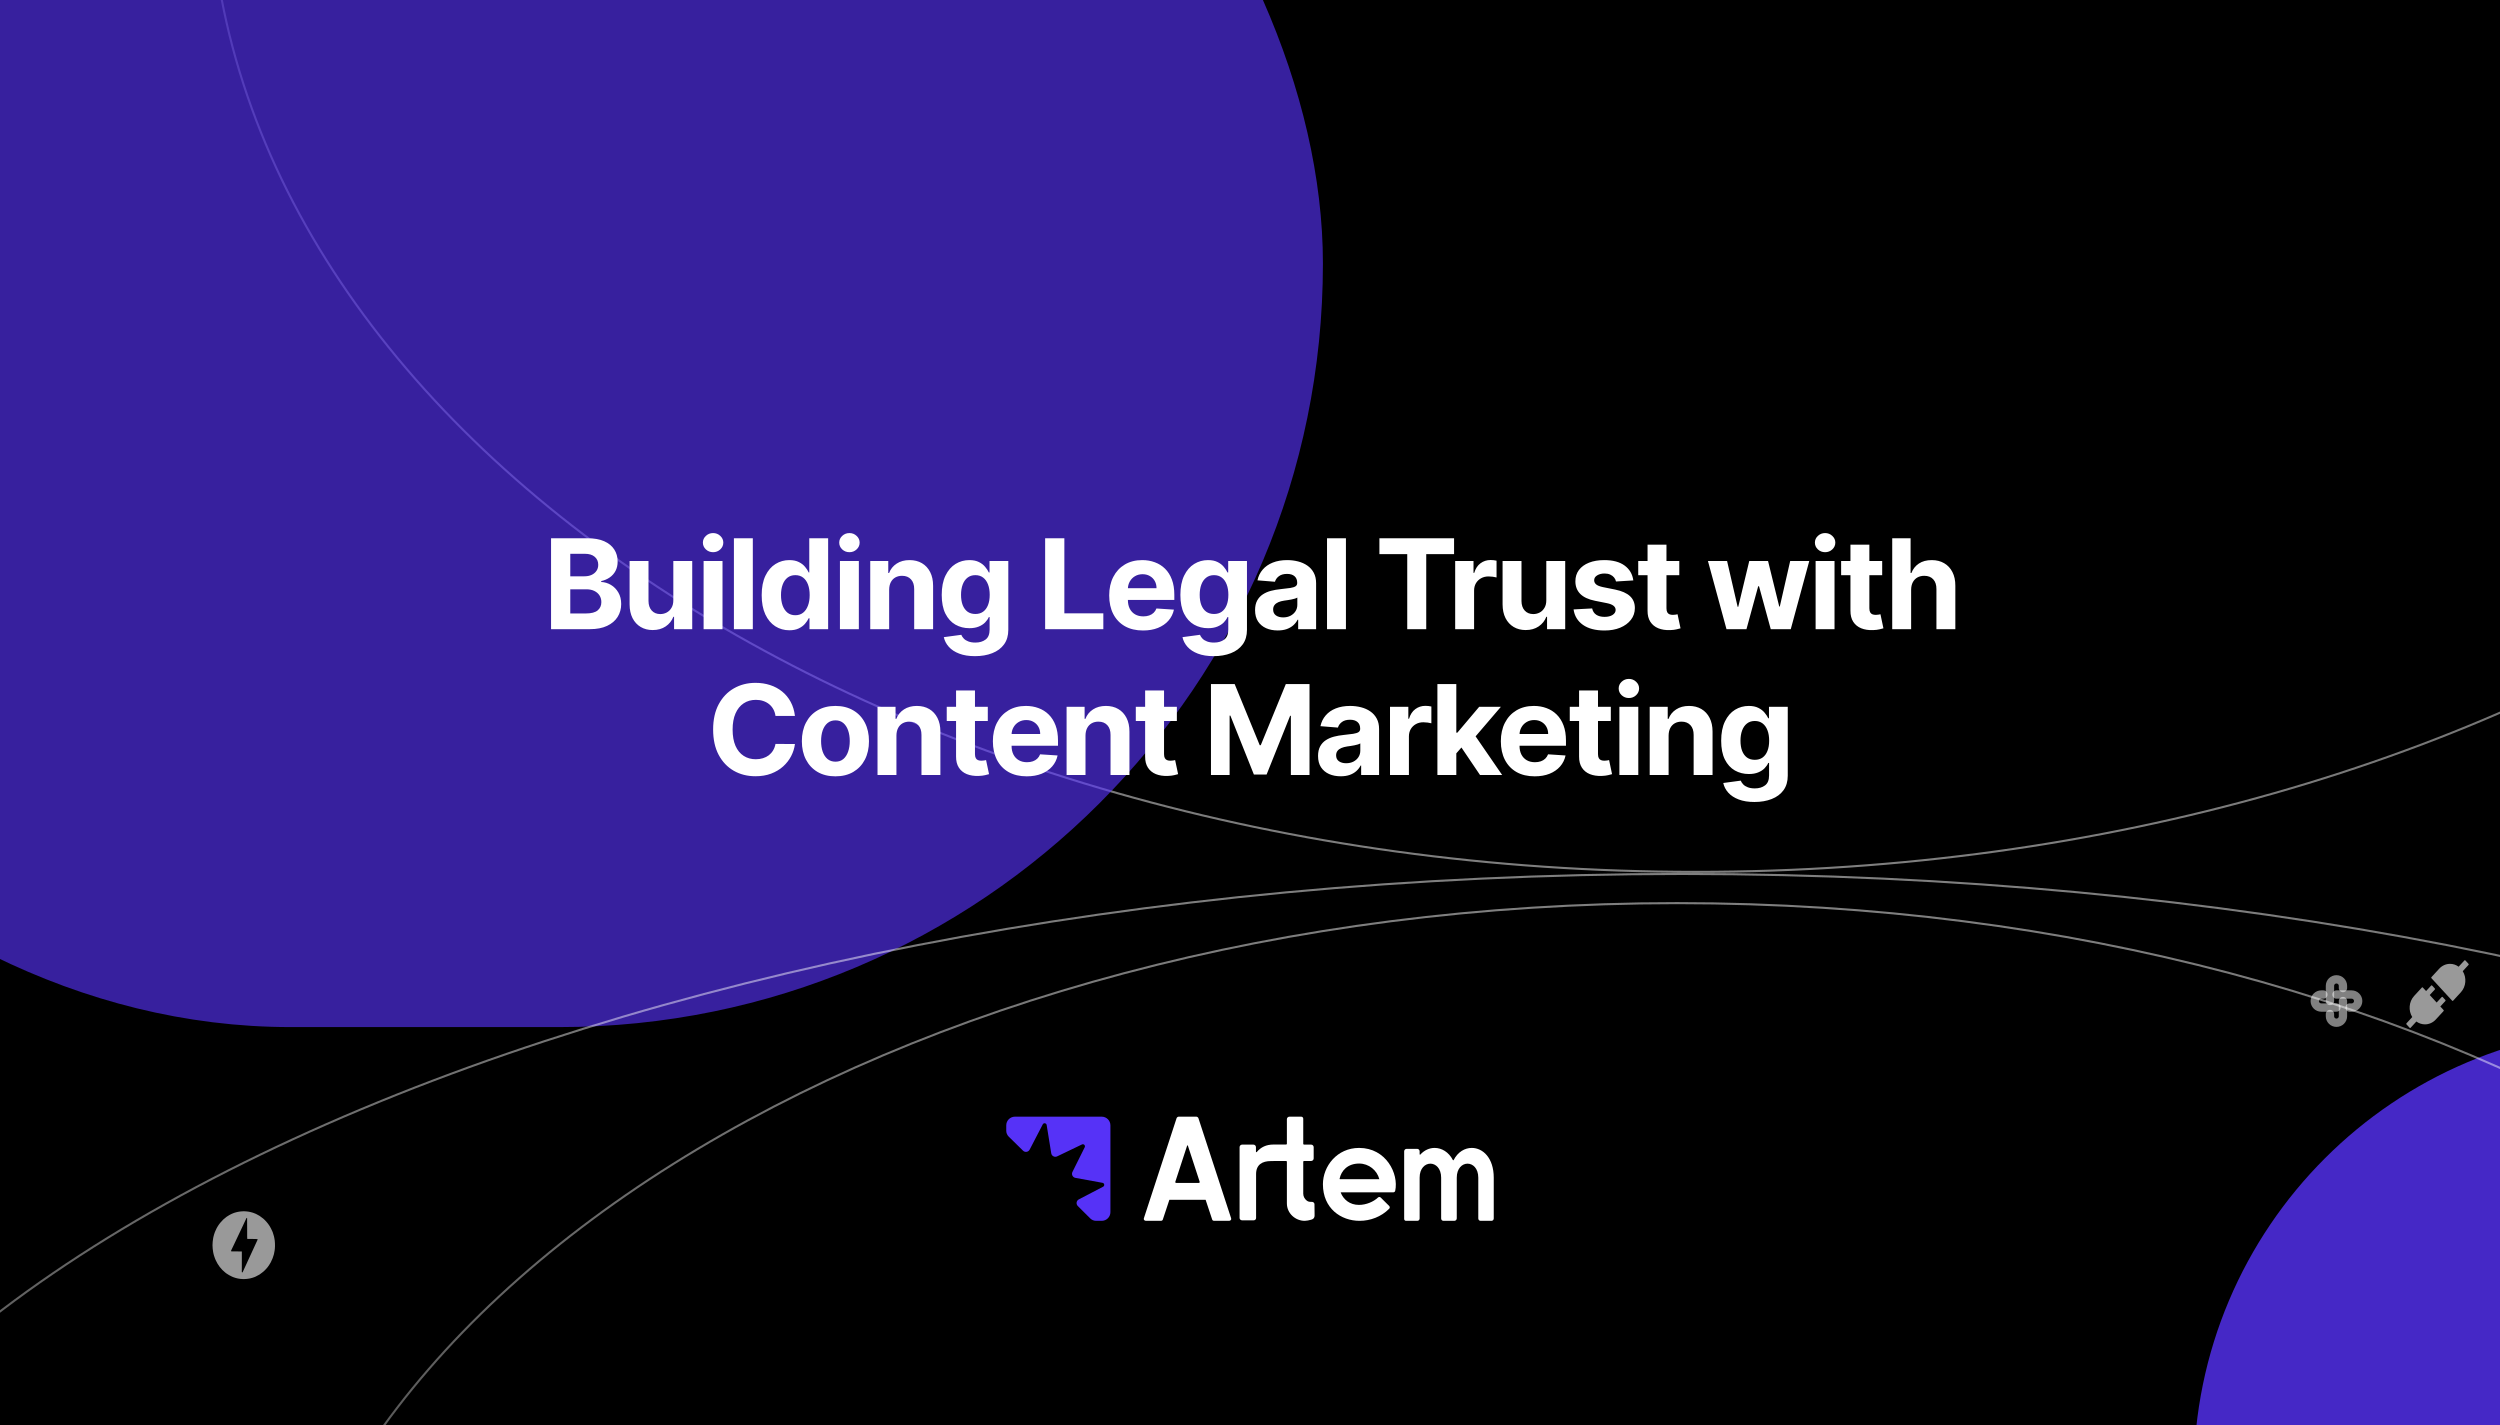<svg width="1200" height="684" viewBox="0 0 1200 684" fill="none" xmlns="http://www.w3.org/2000/svg">
<g clip-path="url(#clip0_108_30)">
<rect width="1200" height="684" fill="black"/>
<path d="M814 418.5C1011.08 418.5 1189.48 364.629 1318.59 277.558C1447.71 190.484 1527.5 70.246 1527.5 -62.5C1527.5 -195.246 1447.71 -315.484 1318.59 -402.558C1189.48 -489.629 1011.08 -543.5 814 -543.5C616.92 -543.5 438.521 -489.629 309.405 -402.558C180.287 -315.484 100.5 -195.246 100.5 -62.5C100.5 70.246 180.287 190.484 309.405 277.558C438.521 364.629 616.92 418.5 814 418.5Z" stroke="url(#paint0_linear_108_30)" stroke-opacity="0.5"/>
<g filter="url(#filter0_f_108_30)">
<rect x="1053" y="493" width="652" height="430" rx="215" fill="#5632F7" fill-opacity="0.8"/>
</g>
<path d="M1184.91 462.671L1183.36 460.978C1183.3 460.914 1183.22 460.886 1183.15 460.886C1183.07 460.886 1183 460.918 1182.94 460.978L1180.14 464.016C1178.92 463.121 1177.49 462.644 1176.02 462.647C1174.13 462.647 1172.25 463.425 1170.81 464.987L1167.07 469.056C1167.01 469.116 1166.98 469.197 1166.98 469.281C1166.98 469.366 1167.01 469.447 1167.07 469.507L1177.06 480.356C1177.12 480.42 1177.19 480.448 1177.27 480.448C1177.34 480.448 1177.42 480.416 1177.48 480.356L1181.22 476.287C1183.76 473.532 1184.05 469.271 1182.12 466.165L1184.91 463.126C1185.03 462.998 1185.03 462.794 1184.91 462.671ZM1172.46 478.559C1172.4 478.5 1172.33 478.466 1172.25 478.466C1172.17 478.466 1172.1 478.5 1172.04 478.559L1169.59 481.218L1166.27 477.613L1168.73 474.949C1168.84 474.826 1168.84 474.622 1168.73 474.498L1167.39 473.045C1167.33 472.985 1167.26 472.952 1167.18 472.952C1167.1 472.952 1167.03 472.985 1166.97 473.045L1164.52 475.708L1162.94 473.991C1162.91 473.961 1162.88 473.938 1162.84 473.922C1162.81 473.906 1162.77 473.898 1162.73 473.899C1162.66 473.899 1162.58 473.931 1162.52 473.991L1158.78 478.06C1156.24 480.811 1155.95 485.076 1157.88 488.182L1155.09 491.221C1155.03 491.281 1155 491.362 1155 491.447C1155 491.531 1155.03 491.612 1155.09 491.672L1156.64 493.365C1156.7 493.429 1156.78 493.457 1156.85 493.457C1156.93 493.457 1157 493.425 1157.06 493.365L1159.86 490.327C1161.1 491.241 1162.54 491.696 1163.98 491.696C1165.87 491.696 1167.75 490.918 1169.19 489.356L1172.93 485.287C1173.05 485.164 1173.05 484.96 1172.93 484.836L1171.35 483.119L1173.8 480.456C1173.92 480.332 1173.92 480.128 1173.8 480.005L1172.46 478.559Z" fill="white" fill-opacity="0.6"/>
<g filter="url(#filter1_f_108_30)">
<rect x="-227" y="-240" width="862" height="733" rx="366.5" fill="#5632F7" fill-opacity="0.64"/>
</g>
<path d="M805 433.5C993.25 433.5 1163.66 481.387 1286.98 558.782C1410.31 636.182 1486.5 743.045 1486.5 861C1486.5 978.955 1410.31 1085.82 1286.98 1163.22C1163.66 1240.61 993.25 1288.5 805 1288.5C616.75 1288.5 446.345 1240.61 323.019 1163.22C199.686 1085.82 123.5 978.955 123.5 861C123.5 743.045 199.686 636.182 323.019 558.782C446.345 481.387 616.75 433.5 805 433.5Z" stroke="url(#paint1_linear_108_30)" stroke-opacity="0.5"/>
<path d="M807.5 419.5C1067.98 419.5 1303.79 468.179 1474.45 546.862C1645.15 625.565 1750.5 734.191 1750.5 854C1750.5 973.809 1645.15 1082.44 1474.45 1161.14C1303.79 1239.82 1067.98 1288.5 807.5 1288.5C547.015 1288.5 311.214 1239.82 140.554 1161.14C-30.149 1082.44 -135.5 973.809 -135.5 854C-135.5 734.191 -30.149 625.565 140.554 546.862C311.214 468.179 547.015 419.5 807.5 419.5Z" stroke="url(#paint2_linear_108_30)" stroke-opacity="0.5"/>
<g clip-path="url(#clip1_108_30)">
<path d="M1118.38 480.467V473.208C1118.38 471.482 1119.77 470.083 1121.5 470.083C1123.23 470.083 1124.62 471.482 1124.62 473.208V474.253" stroke="white" stroke-opacity="0.5" stroke-width="4" stroke-linecap="round"/>
<path d="M1124.62 480.502V487.792C1124.62 489.517 1123.23 490.917 1121.5 490.917C1119.77 490.917 1118.38 489.517 1118.38 487.792V486.734" stroke="white" stroke-opacity="0.5" stroke-width="4" stroke-linecap="round"/>
<path d="M1121.5 483.625H1114.2C1112.48 483.625 1111.08 482.226 1111.08 480.5C1111.08 478.774 1112.48 477.375 1114.2 477.375H1115.24" stroke="white" stroke-opacity="0.5" stroke-width="4" stroke-linecap="round"/>
<path d="M1121.5 477.375H1128.79C1130.51 477.375 1131.92 478.774 1131.92 480.5C1131.92 482.226 1130.51 483.625 1128.79 483.625H1127.78" stroke="white" stroke-opacity="0.5" stroke-width="4" stroke-linecap="round"/>
</g>
<path d="M115.314 613.862C114.868 613.805 114.4 613.73 114.275 613.697C114.09 613.649 113.905 613.607 113.718 613.57C113.505 613.525 113.294 613.471 113.085 613.409C112.114 613.107 112.044 613.082 111.312 612.757C110.638 612.459 109.397 611.764 108.972 611.447C108.856 611.359 108.747 611.289 108.73 611.289C108.714 611.289 108.442 611.082 108.126 610.828C106.118 609.216 104.61 607.259 103.52 604.848C103.333 604.434 103.18 604.067 103.18 604.032C103.18 603.998 103.146 603.904 103.105 603.825C103.02 603.66 102.899 603.304 102.801 602.937C102.759 602.781 102.71 602.627 102.655 602.476C102.609 602.359 102.572 602.217 102.572 602.16C102.572 602.102 102.526 601.914 102.471 601.741C102.415 601.57 102.37 601.367 102.37 601.292C102.37 601.216 102.326 600.956 102.272 600.713C102.14 600.113 102 598.559 102 597.689C102 596.819 102.14 595.265 102.272 594.665C102.326 594.422 102.37 594.157 102.37 594.076C102.37 593.994 102.404 593.834 102.445 593.72C102.487 593.606 102.541 593.401 102.566 593.266C102.591 593.13 102.65 592.895 102.698 592.743L102.836 592.304C102.937 591.976 103.032 591.698 103.077 591.589C103.102 591.529 103.203 591.282 103.301 591.04C103.459 590.65 103.799 589.914 103.997 589.529C104.07 589.388 104.097 589.342 104.489 588.677C105.11 587.623 106.171 586.311 107.158 585.376C107.506 585.047 108.669 584.089 108.721 584.089C108.736 584.089 108.845 584.018 108.966 583.93C109.281 583.701 109.591 583.506 109.994 583.287C110.139 583.209 110.283 583.129 110.425 583.045C110.491 583.003 110.617 582.941 111.261 582.628C111.402 582.559 111.555 582.497 111.995 582.33C112.092 582.293 112.287 582.216 112.427 582.159C112.567 582.103 112.732 582.056 112.793 582.056C112.853 582.056 113.013 582.01 113.146 581.954C113.28 581.897 113.522 581.833 113.686 581.811C113.849 581.79 114.066 581.74 114.168 581.701C114.269 581.664 114.545 581.615 114.782 581.593C115.091 581.563 115.399 581.524 115.706 581.475C116.336 581.375 117.705 581.375 118.328 581.475C118.623 581.521 118.918 581.559 119.215 581.588C119.438 581.608 119.723 581.659 119.848 581.701C119.973 581.741 120.19 581.792 120.33 581.811C120.469 581.831 120.703 581.893 120.85 581.951C120.998 582.009 121.165 582.056 121.223 582.056C121.281 582.056 121.4 582.091 121.487 582.134C121.574 582.177 121.76 582.249 121.9 582.293C122.04 582.339 122.278 582.429 122.432 582.496C122.585 582.562 122.79 582.65 122.888 582.689C123.069 582.763 124.402 583.487 124.583 583.61C126.055 584.606 126.813 585.256 127.831 586.397C129.058 587.773 129.873 589.083 130.702 591.013C130.761 591.149 130.85 591.35 130.902 591.459C130.952 591.57 130.994 591.699 130.994 591.747C130.994 591.795 131.037 591.94 131.089 592.069C131.23 592.421 131.35 592.821 131.407 593.126C131.435 593.276 131.488 593.462 131.523 593.538C131.559 593.615 131.601 593.809 131.618 593.968C131.634 594.126 131.683 594.386 131.724 594.544C131.963 595.442 132.082 598.086 131.937 599.255C131.894 599.603 131.846 600.023 131.829 600.189C131.802 600.473 131.663 601.206 131.545 601.7L131.423 602.222C131.194 603.228 130.626 604.661 129.933 605.986C129.659 606.512 128.738 607.935 128.564 608.102C128.548 608.117 128.47 608.216 128.392 608.321C128.313 608.427 128.06 608.724 127.832 608.981C126.824 610.109 126.011 610.807 124.583 611.769C124.414 611.883 122.979 612.643 122.711 612.761C122.571 612.822 122.339 612.924 122.194 612.988C122.051 613.05 121.89 613.103 121.84 613.104C121.79 613.105 121.657 613.154 121.545 613.212C121.434 613.271 121.292 613.319 121.229 613.32C121.166 613.321 120.984 613.369 120.824 613.427C120.664 613.485 120.441 613.548 120.329 613.566C120.218 613.585 119.979 613.637 119.798 613.681C119.616 613.724 119.069 613.81 118.582 613.87C117.496 614.008 116.399 614.005 115.314 613.862ZM116.416 610.685C116.487 610.626 116.559 610.507 116.578 610.424C116.62 610.241 123.429 595.436 123.557 595.25C123.665 595.093 123.675 594.842 123.576 594.754C123.524 594.706 122.873 594.691 121.132 594.694C119.827 594.697 118.729 594.698 118.694 594.697C118.641 594.695 118.63 593.749 118.635 589.697C118.639 586.948 118.627 584.673 118.609 584.642C118.59 584.61 118.519 584.584 118.449 584.584C118.351 584.584 118.306 584.63 118.245 584.789C118.132 585.086 117.818 585.76 116.289 588.979C115.971 589.647 115.655 590.316 115.339 590.985C115.068 591.56 114.64 592.462 114.39 592.99C113.717 594.409 113.046 595.829 112.375 597.25C111.219 599.699 111.079 599.991 111.03 600.056C110.934 600.182 110.881 600.473 110.935 600.582C110.985 600.682 111.083 600.686 113.523 600.682C114.918 600.68 116.069 600.688 116.081 600.7C116.113 600.736 116.101 610.183 116.068 610.408C116.046 610.556 116.061 610.634 116.123 610.702C116.231 610.819 116.261 610.818 116.416 610.685Z" fill="white" fill-opacity="0.6"/>
</g>
<path d="M264.507 302V258.364H281.979C285.189 258.364 287.867 258.839 290.012 259.791C292.157 260.743 293.769 262.064 294.848 263.754C295.928 265.43 296.468 267.362 296.468 269.55C296.468 271.254 296.127 272.753 295.445 274.045C294.763 275.324 293.826 276.375 292.632 277.199C291.453 278.009 290.104 278.584 288.584 278.925V279.351C290.246 279.422 291.801 279.891 293.25 280.757C294.713 281.624 295.9 282.838 296.809 284.401C297.718 285.949 298.172 287.795 298.172 289.94C298.172 292.256 297.597 294.322 296.446 296.141C295.31 297.945 293.627 299.372 291.397 300.423C289.167 301.474 286.418 302 283.151 302H264.507ZM273.733 294.457H281.255C283.826 294.457 285.701 293.967 286.88 292.987C288.059 291.993 288.648 290.672 288.648 289.024C288.648 287.817 288.357 286.751 287.775 285.828C287.192 284.905 286.361 284.18 285.282 283.655C284.216 283.129 282.945 282.866 281.468 282.866H273.733V294.457ZM273.733 276.624H280.573C281.837 276.624 282.959 276.403 283.939 275.963C284.934 275.509 285.715 274.869 286.283 274.045C286.865 273.222 287.157 272.234 287.157 271.084C287.157 269.507 286.596 268.236 285.473 267.27C284.365 266.304 282.789 265.821 280.743 265.821H273.733V276.624ZM323.192 288.065V269.273H332.269V302H323.554V296.055H323.213C322.475 297.973 321.246 299.514 319.527 300.679C317.823 301.844 315.742 302.426 313.285 302.426C311.097 302.426 309.172 301.929 307.51 300.935C305.848 299.94 304.549 298.527 303.611 296.695C302.688 294.862 302.219 292.668 302.205 290.111V269.273H311.282V288.491C311.296 290.423 311.814 291.95 312.837 293.072C313.86 294.195 315.231 294.756 316.949 294.756C318.043 294.756 319.066 294.507 320.017 294.01C320.969 293.499 321.736 292.746 322.319 291.751C322.915 290.757 323.206 289.528 323.192 288.065ZM337.729 302V269.273H346.806V302H337.729ZM342.289 265.054C340.939 265.054 339.782 264.607 338.816 263.712C337.864 262.803 337.388 261.716 337.388 260.452C337.388 259.202 337.864 258.129 338.816 257.234C339.782 256.325 340.939 255.871 342.289 255.871C343.638 255.871 344.789 256.325 345.741 257.234C346.706 258.129 347.189 259.202 347.189 260.452C347.189 261.716 346.706 262.803 345.741 263.712C344.789 264.607 343.638 265.054 342.289 265.054ZM361.354 258.364V302H352.277V258.364H361.354ZM378.884 302.533C376.398 302.533 374.147 301.893 372.13 300.615C370.127 299.322 368.536 297.426 367.357 294.926C366.192 292.412 365.61 289.33 365.61 285.679C365.61 281.929 366.214 278.811 367.421 276.325C368.628 273.825 370.234 271.957 372.236 270.722C374.253 269.472 376.462 268.847 378.863 268.847C380.695 268.847 382.222 269.159 383.444 269.784C384.68 270.395 385.674 271.162 386.427 272.085C387.194 272.994 387.776 273.889 388.174 274.77H388.451V258.364H397.506V302H388.557V296.759H388.174C387.748 297.668 387.144 298.57 386.363 299.464C385.596 300.345 384.594 301.077 383.359 301.659C382.137 302.241 380.646 302.533 378.884 302.533ZM381.761 295.31C383.224 295.31 384.459 294.912 385.468 294.116C386.491 293.307 387.272 292.178 387.812 290.729C388.366 289.28 388.643 287.582 388.643 285.636C388.643 283.69 388.373 282 387.833 280.565C387.293 279.131 386.512 278.023 385.489 277.241C384.467 276.46 383.224 276.07 381.761 276.07C380.269 276.07 379.012 276.474 377.989 277.284C376.967 278.094 376.192 279.216 375.667 280.651C375.141 282.085 374.878 283.747 374.878 285.636C374.878 287.54 375.141 289.223 375.667 290.686C376.207 292.135 376.981 293.271 377.989 294.095C379.012 294.905 380.269 295.31 381.761 295.31ZM403.169 302V269.273H412.246V302H403.169ZM407.729 265.054C406.379 265.054 405.222 264.607 404.256 263.712C403.304 262.803 402.828 261.716 402.828 260.452C402.828 259.202 403.304 258.129 404.256 257.234C405.222 256.325 406.379 255.871 407.729 255.871C409.078 255.871 410.229 256.325 411.18 257.234C412.146 258.129 412.629 259.202 412.629 260.452C412.629 261.716 412.146 262.803 411.18 263.712C410.229 264.607 409.078 265.054 407.729 265.054ZM426.793 283.08V302H417.717V269.273H426.367V275.047H426.751C427.475 273.143 428.69 271.638 430.394 270.53C432.099 269.408 434.166 268.847 436.595 268.847C438.867 268.847 440.849 269.344 442.539 270.338C444.229 271.332 445.543 272.753 446.481 274.599C447.418 276.432 447.887 278.619 447.887 281.162V302H438.81V282.781C438.825 280.778 438.313 279.216 437.276 278.094C436.239 276.957 434.812 276.389 432.994 276.389C431.772 276.389 430.693 276.652 429.755 277.178C428.832 277.703 428.107 278.47 427.582 279.479C427.07 280.473 426.808 281.673 426.793 283.08ZM467.985 314.955C465.045 314.955 462.524 314.55 460.421 313.74C458.333 312.945 456.671 311.858 455.436 310.48C454.2 309.102 453.397 307.554 453.028 305.835L461.423 304.706C461.678 305.359 462.083 305.97 462.637 306.538C463.191 307.107 463.923 307.561 464.832 307.902C465.755 308.257 466.877 308.435 468.198 308.435C470.173 308.435 471.799 307.952 473.078 306.986C474.37 306.034 475.016 304.436 475.016 302.192V296.205H474.633C474.235 297.114 473.639 297.973 472.843 298.783C472.048 299.592 471.025 300.253 469.775 300.764C468.525 301.276 467.034 301.531 465.301 301.531C462.843 301.531 460.606 300.963 458.589 299.827C456.586 298.676 454.988 296.922 453.795 294.564C452.616 292.192 452.026 289.195 452.026 285.572C452.026 281.865 452.63 278.768 453.837 276.283C455.045 273.797 456.65 271.936 458.653 270.7C460.67 269.464 462.879 268.847 465.279 268.847C467.112 268.847 468.646 269.159 469.882 269.784C471.117 270.395 472.112 271.162 472.864 272.085C473.632 272.994 474.221 273.889 474.633 274.77H474.974V269.273H483.987V302.32C483.987 305.104 483.305 307.433 481.941 309.308C480.578 311.183 478.688 312.589 476.274 313.527C473.873 314.479 471.11 314.955 467.985 314.955ZM468.177 294.713C469.64 294.713 470.876 294.351 471.884 293.626C472.907 292.888 473.688 291.837 474.228 290.473C474.782 289.095 475.059 287.447 475.059 285.53C475.059 283.612 474.789 281.95 474.249 280.544C473.71 279.124 472.928 278.023 471.906 277.241C470.883 276.46 469.64 276.07 468.177 276.07C466.686 276.07 465.428 276.474 464.406 277.284C463.383 278.08 462.609 279.187 462.083 280.608C461.558 282.028 461.295 283.669 461.295 285.53C461.295 287.419 461.558 289.053 462.083 290.43C462.623 291.794 463.397 292.852 464.406 293.605C465.428 294.344 466.686 294.713 468.177 294.713ZM501.667 302V258.364H510.893V294.393H529.6V302H501.667ZM548.654 302.639C545.288 302.639 542.39 301.957 539.961 300.594C537.546 299.216 535.685 297.27 534.379 294.756C533.072 292.227 532.418 289.237 532.418 285.786C532.418 282.419 533.072 279.464 534.379 276.922C535.685 274.379 537.525 272.398 539.897 270.977C542.283 269.557 545.082 268.847 548.292 268.847C550.451 268.847 552.461 269.195 554.322 269.891C556.197 270.572 557.83 271.602 559.222 272.98C560.629 274.358 561.722 276.091 562.504 278.179C563.285 280.253 563.675 282.682 563.675 285.466V287.959H536.04V282.334H555.131C555.131 281.027 554.847 279.869 554.279 278.861C553.711 277.852 552.923 277.064 551.914 276.496C550.92 275.913 549.762 275.622 548.441 275.622C547.063 275.622 545.842 275.942 544.776 276.581C543.725 277.206 542.901 278.051 542.305 279.116C541.708 280.168 541.403 281.339 541.388 282.632V287.98C541.388 289.599 541.687 290.999 542.283 292.178C542.894 293.357 543.754 294.266 544.862 294.905C545.969 295.544 547.283 295.864 548.803 295.864C549.812 295.864 550.735 295.722 551.573 295.438C552.411 295.153 553.129 294.727 553.725 294.159C554.322 293.591 554.776 292.895 555.089 292.071L563.484 292.625C563.058 294.642 562.184 296.403 560.863 297.909C559.556 299.401 557.866 300.565 555.792 301.403C553.732 302.227 551.353 302.639 548.654 302.639ZM582.543 314.955C579.603 314.955 577.081 314.55 574.979 313.74C572.891 312.945 571.229 311.858 569.993 310.48C568.758 309.102 567.955 307.554 567.586 305.835L575.981 304.706C576.236 305.359 576.641 305.97 577.195 306.538C577.749 307.107 578.481 307.561 579.39 307.902C580.313 308.257 581.435 308.435 582.756 308.435C584.731 308.435 586.357 307.952 587.635 306.986C588.928 306.034 589.574 304.436 589.574 302.192V296.205H589.191C588.793 297.114 588.196 297.973 587.401 298.783C586.606 299.592 585.583 300.253 584.333 300.764C583.083 301.276 581.591 301.531 579.858 301.531C577.401 301.531 575.164 300.963 573.147 299.827C571.144 298.676 569.546 296.922 568.353 294.564C567.174 292.192 566.584 289.195 566.584 285.572C566.584 281.865 567.188 278.768 568.395 276.283C569.603 273.797 571.208 271.936 573.211 270.7C575.228 269.464 577.437 268.847 579.837 268.847C581.669 268.847 583.204 269.159 584.439 269.784C585.675 270.395 586.669 271.162 587.422 272.085C588.189 272.994 588.779 273.889 589.191 274.77H589.532V269.273H598.544V302.32C598.544 305.104 597.863 307.433 596.499 309.308C595.135 311.183 593.246 312.589 590.831 313.527C588.431 314.479 585.668 314.955 582.543 314.955ZM582.735 294.713C584.198 294.713 585.434 294.351 586.442 293.626C587.465 292.888 588.246 291.837 588.786 290.473C589.34 289.095 589.617 287.447 589.617 285.53C589.617 283.612 589.347 281.95 588.807 280.544C588.267 279.124 587.486 278.023 586.464 277.241C585.441 276.46 584.198 276.07 582.735 276.07C581.243 276.07 579.986 276.474 578.964 277.284C577.941 278.08 577.167 279.187 576.641 280.608C576.115 282.028 575.853 283.669 575.853 285.53C575.853 287.419 576.115 289.053 576.641 290.43C577.181 291.794 577.955 292.852 578.964 293.605C579.986 294.344 581.243 294.713 582.735 294.713ZM613.3 302.618C611.212 302.618 609.351 302.256 607.717 301.531C606.084 300.793 604.791 299.706 603.84 298.271C602.902 296.822 602.433 295.018 602.433 292.859C602.433 291.041 602.767 289.514 603.435 288.278C604.102 287.043 605.011 286.048 606.162 285.295C607.313 284.543 608.619 283.974 610.083 283.591C611.56 283.207 613.108 282.938 614.727 282.781C616.631 282.582 618.165 282.398 619.33 282.227C620.494 282.043 621.34 281.773 621.865 281.418C622.391 281.062 622.654 280.537 622.654 279.841V279.713C622.654 278.364 622.227 277.32 621.375 276.581C620.537 275.842 619.344 275.473 617.796 275.473C616.162 275.473 614.862 275.835 613.896 276.56C612.931 277.27 612.291 278.165 611.979 279.244L603.584 278.562C604.01 276.574 604.848 274.855 606.098 273.406C607.348 271.943 608.96 270.821 610.935 270.04C612.923 269.244 615.225 268.847 617.838 268.847C619.656 268.847 621.396 269.06 623.058 269.486C624.735 269.912 626.219 270.572 627.512 271.467C628.818 272.362 629.848 273.513 630.601 274.919C631.354 276.311 631.73 277.98 631.73 279.926V302H623.122V297.462H622.867C622.341 298.484 621.638 299.386 620.757 300.168C619.877 300.935 618.818 301.538 617.583 301.979C616.347 302.405 614.919 302.618 613.3 302.618ZM615.899 296.354C617.235 296.354 618.413 296.091 619.436 295.565C620.459 295.026 621.261 294.301 621.844 293.392C622.426 292.483 622.717 291.453 622.717 290.303V286.83C622.433 287.014 622.043 287.185 621.546 287.341C621.063 287.483 620.516 287.618 619.905 287.746C619.294 287.859 618.683 287.966 618.073 288.065C617.462 288.151 616.908 288.229 616.411 288.3C615.345 288.456 614.415 288.705 613.619 289.045C612.824 289.386 612.206 289.848 611.766 290.43C611.325 290.999 611.105 291.709 611.105 292.561C611.105 293.797 611.553 294.741 612.448 295.395C613.357 296.034 614.507 296.354 615.899 296.354ZM646.049 258.364V302H636.972V258.364H646.049ZM662.115 265.97V258.364H697.953V265.97H684.594V302H675.474V265.97H662.115ZM698.486 302V269.273H707.286V274.983H707.627C708.223 272.952 709.225 271.418 710.631 270.381C712.037 269.33 713.657 268.804 715.489 268.804C715.944 268.804 716.434 268.832 716.959 268.889C717.485 268.946 717.946 269.024 718.344 269.124V277.178C717.918 277.05 717.329 276.936 716.576 276.837C715.823 276.737 715.134 276.688 714.509 276.688C713.174 276.688 711.981 276.979 710.929 277.561C709.892 278.129 709.069 278.925 708.458 279.947C707.861 280.97 707.563 282.149 707.563 283.484V302H698.486ZM742.224 288.065V269.273H751.301V302H742.586V296.055H742.246C741.507 297.973 740.278 299.514 738.559 300.679C736.855 301.844 734.774 302.426 732.317 302.426C730.129 302.426 728.204 301.929 726.542 300.935C724.88 299.94 723.581 298.527 722.643 296.695C721.72 294.862 721.251 292.668 721.237 290.111V269.273H730.314V288.491C730.328 290.423 730.846 291.95 731.869 293.072C732.892 294.195 734.263 294.756 735.981 294.756C737.075 294.756 738.098 294.507 739.05 294.01C740.001 293.499 740.768 292.746 741.351 291.751C741.947 290.757 742.238 289.528 742.224 288.065ZM783.991 278.605L775.682 279.116C775.54 278.406 775.234 277.767 774.765 277.199C774.297 276.616 773.679 276.155 772.912 275.814C772.159 275.459 771.257 275.281 770.206 275.281C768.8 275.281 767.613 275.58 766.648 276.176C765.682 276.759 765.199 277.54 765.199 278.52C765.199 279.301 765.511 279.962 766.136 280.501C766.761 281.041 767.834 281.474 769.354 281.801L775.277 282.994C778.459 283.648 780.831 284.699 782.393 286.148C783.956 287.597 784.737 289.5 784.737 291.858C784.737 294.003 784.105 295.885 782.841 297.504C781.591 299.124 779.872 300.388 777.684 301.297C775.511 302.192 773.004 302.639 770.163 302.639C765.831 302.639 762.379 301.737 759.808 299.933C757.251 298.115 755.753 295.643 755.312 292.518L764.24 292.05C764.51 293.371 765.163 294.379 766.2 295.075C767.237 295.757 768.565 296.098 770.184 296.098C771.775 296.098 773.054 295.793 774.02 295.182C775 294.557 775.497 293.754 775.511 292.774C775.497 291.95 775.149 291.276 774.467 290.75C773.785 290.21 772.734 289.798 771.314 289.514L765.646 288.385C762.45 287.746 760.071 286.638 758.508 285.061C756.96 283.484 756.186 281.474 756.186 279.031C756.186 276.929 756.754 275.118 757.89 273.598C759.041 272.078 760.653 270.906 762.727 270.082C764.815 269.259 767.258 268.847 770.057 268.847C774.19 268.847 777.443 269.72 779.815 271.467C782.202 273.214 783.594 275.594 783.991 278.605ZM806.06 269.273V276.091H786.351V269.273H806.06ZM790.826 261.432H799.903V291.943C799.903 292.781 800.03 293.435 800.286 293.903C800.542 294.358 800.897 294.678 801.351 294.862C801.82 295.047 802.36 295.139 802.971 295.139C803.397 295.139 803.823 295.104 804.249 295.033C804.675 294.947 805.002 294.884 805.229 294.841L806.657 301.595C806.202 301.737 805.563 301.901 804.739 302.085C803.915 302.284 802.914 302.405 801.735 302.447C799.548 302.533 797.63 302.241 795.982 301.574C794.349 300.906 793.077 299.869 792.168 298.463C791.259 297.057 790.812 295.281 790.826 293.136V261.432ZM828.716 302L819.809 269.273H828.993L834.064 291.261H834.362L839.646 269.273H848.659L854.028 291.134H854.305L859.291 269.273H868.453L859.568 302H849.959L844.334 281.418H843.929L838.304 302H828.716ZM871.495 302V269.273H880.572V302H871.495ZM876.054 265.054C874.705 265.054 873.547 264.607 872.581 263.712C871.63 262.803 871.154 261.716 871.154 260.452C871.154 259.202 871.63 258.129 872.581 257.234C873.547 256.325 874.705 255.871 876.054 255.871C877.404 255.871 878.554 256.325 879.506 257.234C880.472 258.129 880.955 259.202 880.955 260.452C880.955 261.716 880.472 262.803 879.506 263.712C878.554 264.607 877.404 265.054 876.054 265.054ZM903.45 269.273V276.091H883.741V269.273H903.45ZM888.216 261.432H897.292V291.943C897.292 292.781 897.42 293.435 897.676 293.903C897.932 294.358 898.287 294.678 898.741 294.862C899.21 295.047 899.75 295.139 900.361 295.139C900.787 295.139 901.213 295.104 901.639 295.033C902.065 294.947 902.392 294.884 902.619 294.841L904.047 301.595C903.592 301.737 902.953 301.901 902.129 302.085C901.305 302.284 900.304 302.405 899.125 302.447C896.937 302.533 895.02 302.241 893.372 301.574C891.738 300.906 890.467 299.869 889.558 298.463C888.649 297.057 888.202 295.281 888.216 293.136V261.432ZM917.343 283.08V302H908.266V258.364H917.087V275.047H917.47C918.209 273.115 919.402 271.602 921.05 270.509C922.698 269.401 924.764 268.847 927.25 268.847C929.523 268.847 931.505 269.344 933.195 270.338C934.899 271.318 936.22 272.732 937.158 274.578C938.11 276.411 938.578 278.605 938.564 281.162V302H929.487V282.781C929.502 280.764 928.99 279.195 927.953 278.072C926.931 276.95 925.496 276.389 923.649 276.389C922.414 276.389 921.32 276.652 920.368 277.178C919.431 277.703 918.692 278.47 918.152 279.479C917.627 280.473 917.357 281.673 917.343 283.08ZM381.569 343.641H372.237C372.066 342.433 371.718 341.361 371.193 340.423C370.667 339.472 369.992 338.662 369.168 337.994C368.345 337.327 367.393 336.815 366.313 336.46C365.248 336.105 364.09 335.928 362.84 335.928C360.582 335.928 358.614 336.489 356.938 337.611C355.262 338.719 353.962 340.338 353.039 342.469C352.116 344.585 351.654 347.156 351.654 350.182C351.654 353.293 352.116 355.906 353.039 358.023C353.977 360.139 355.284 361.737 356.96 362.817C358.636 363.896 360.575 364.436 362.776 364.436C364.012 364.436 365.156 364.273 366.207 363.946C367.272 363.619 368.217 363.143 369.041 362.518C369.864 361.879 370.546 361.105 371.086 360.196C371.64 359.287 372.024 358.25 372.237 357.085L381.569 357.128C381.328 359.131 380.724 361.062 379.758 362.923C378.806 364.77 377.521 366.425 375.901 367.888C374.296 369.337 372.379 370.487 370.149 371.339C367.933 372.178 365.426 372.597 362.627 372.597C358.735 372.597 355.255 371.716 352.187 369.955C349.133 368.193 346.718 365.643 344.943 362.305C343.181 358.967 342.301 354.926 342.301 350.182C342.301 345.423 343.195 341.375 344.985 338.037C346.775 334.699 349.204 332.156 352.272 330.409C355.34 328.648 358.792 327.767 362.627 327.767C365.156 327.767 367.499 328.122 369.659 328.832C371.832 329.543 373.757 330.58 375.433 331.943C377.109 333.293 378.472 334.947 379.524 336.908C380.589 338.868 381.271 341.112 381.569 343.641ZM401.001 372.639C397.692 372.639 394.829 371.936 392.415 370.53C390.014 369.109 388.16 367.135 386.854 364.607C385.547 362.064 384.893 359.116 384.893 355.764C384.893 352.384 385.547 349.429 386.854 346.901C388.16 344.358 390.014 342.384 392.415 340.977C394.829 339.557 397.692 338.847 401.001 338.847C404.311 338.847 407.166 339.557 409.567 340.977C411.981 342.384 413.842 344.358 415.149 346.901C416.456 349.429 417.109 352.384 417.109 355.764C417.109 359.116 416.456 362.064 415.149 364.607C413.842 367.135 411.981 369.109 409.567 370.53C407.166 371.936 404.311 372.639 401.001 372.639ZM401.044 365.608C402.55 365.608 403.807 365.182 404.815 364.33C405.824 363.463 406.584 362.284 407.095 360.793C407.621 359.301 407.883 357.604 407.883 355.7C407.883 353.797 407.621 352.099 407.095 350.608C406.584 349.116 405.824 347.937 404.815 347.071C403.807 346.205 402.55 345.771 401.044 345.771C399.524 345.771 398.246 346.205 397.209 347.071C396.186 347.937 395.412 349.116 394.886 350.608C394.375 352.099 394.119 353.797 394.119 355.7C394.119 357.604 394.375 359.301 394.886 360.793C395.412 362.284 396.186 363.463 397.209 364.33C398.246 365.182 399.524 365.608 401.044 365.608ZM430.288 353.08V372H421.211V339.273H429.862V345.047H430.245C430.97 343.143 432.184 341.638 433.889 340.53C435.593 339.408 437.66 338.847 440.089 338.847C442.362 338.847 444.343 339.344 446.034 340.338C447.724 341.332 449.038 342.753 449.975 344.599C450.913 346.432 451.382 348.619 451.382 351.162V372H442.305V352.781C442.319 350.778 441.808 349.216 440.771 348.094C439.734 346.957 438.306 346.389 436.488 346.389C435.267 346.389 434.187 346.652 433.25 347.178C432.326 347.703 431.602 348.47 431.076 349.479C430.565 350.473 430.302 351.673 430.288 353.08ZM474.143 339.273V346.091H454.434V339.273H474.143ZM458.909 331.432H467.985V361.943C467.985 362.781 468.113 363.435 468.369 363.903C468.625 364.358 468.98 364.678 469.434 364.862C469.903 365.047 470.443 365.139 471.054 365.139C471.48 365.139 471.906 365.104 472.332 365.033C472.758 364.947 473.085 364.884 473.312 364.841L474.74 371.595C474.285 371.737 473.646 371.901 472.822 372.085C471.998 372.284 470.997 372.405 469.818 372.447C467.63 372.533 465.713 372.241 464.065 371.574C462.431 370.906 461.16 369.869 460.251 368.463C459.342 367.057 458.895 365.281 458.909 363.136V331.432ZM492.819 372.639C489.452 372.639 486.555 371.957 484.126 370.594C481.711 369.216 479.85 367.27 478.543 364.756C477.237 362.227 476.583 359.237 476.583 355.786C476.583 352.419 477.237 349.464 478.543 346.922C479.85 344.379 481.69 342.398 484.062 340.977C486.448 339.557 489.247 338.847 492.457 338.847C494.616 338.847 496.626 339.195 498.487 339.891C500.362 340.572 501.995 341.602 503.387 342.98C504.793 344.358 505.887 346.091 506.668 348.179C507.45 350.253 507.84 352.682 507.84 355.466V357.959H480.205V352.334H499.296C499.296 351.027 499.012 349.869 498.444 348.861C497.876 347.852 497.087 347.064 496.079 346.496C495.085 345.913 493.927 345.622 492.606 345.622C491.228 345.622 490.006 345.942 488.941 346.581C487.89 347.206 487.066 348.051 486.47 349.116C485.873 350.168 485.568 351.339 485.553 352.632V357.98C485.553 359.599 485.852 360.999 486.448 362.178C487.059 363.357 487.918 364.266 489.026 364.905C490.134 365.544 491.448 365.864 492.968 365.864C493.977 365.864 494.9 365.722 495.738 365.438C496.576 365.153 497.293 364.727 497.89 364.159C498.487 363.591 498.941 362.895 499.254 362.071L507.649 362.625C507.222 364.642 506.349 366.403 505.028 367.909C503.721 369.401 502.031 370.565 499.957 371.403C497.897 372.227 495.518 372.639 492.819 372.639ZM521.04 353.08V372H511.964V339.273H520.614V345.047H520.998C521.722 343.143 522.937 341.638 524.641 340.53C526.346 339.408 528.412 338.847 530.841 338.847C533.114 338.847 535.096 339.344 536.786 340.338C538.476 341.332 539.79 342.753 540.728 344.599C541.665 346.432 542.134 348.619 542.134 351.162V372H533.057V352.781C533.072 350.778 532.56 349.216 531.523 348.094C530.486 346.957 529.059 346.389 527.241 346.389C526.019 346.389 524.939 346.652 524.002 347.178C523.079 347.703 522.354 348.47 521.829 349.479C521.317 350.473 521.054 351.673 521.04 353.08ZM564.895 339.273V346.091H545.187V339.273H564.895ZM549.661 331.432H558.738V361.943C558.738 362.781 558.866 363.435 559.121 363.903C559.377 364.358 559.732 364.678 560.187 364.862C560.655 365.047 561.195 365.139 561.806 365.139C562.232 365.139 562.658 365.104 563.084 365.033C563.51 364.947 563.837 364.884 564.064 364.841L565.492 371.595C565.037 371.737 564.398 371.901 563.574 372.085C562.751 372.284 561.749 372.405 560.57 372.447C558.383 372.533 556.465 372.241 554.817 371.574C553.184 370.906 551.912 369.869 551.003 368.463C550.094 367.057 549.647 365.281 549.661 363.136V331.432ZM581.265 328.364H592.643L604.66 357.682H605.172L617.189 328.364H628.566V372H619.618V343.598H619.255L607.963 371.787H601.869L590.576 343.491H590.214V372H581.265V328.364ZM643.53 372.618C641.441 372.618 639.581 372.256 637.947 371.531C636.314 370.793 635.021 369.706 634.069 368.271C633.132 366.822 632.663 365.018 632.663 362.859C632.663 361.041 632.997 359.514 633.664 358.278C634.332 357.043 635.241 356.048 636.392 355.295C637.542 354.543 638.849 353.974 640.312 353.591C641.789 353.207 643.338 352.938 644.957 352.781C646.86 352.582 648.395 352.398 649.559 352.227C650.724 352.043 651.569 351.773 652.095 351.418C652.62 351.062 652.883 350.537 652.883 349.841V349.713C652.883 348.364 652.457 347.32 651.605 346.581C650.767 345.842 649.574 345.473 648.025 345.473C646.392 345.473 645.092 345.835 644.126 346.56C643.16 347.27 642.521 348.165 642.209 349.244L633.814 348.562C634.24 346.574 635.078 344.855 636.328 343.406C637.578 341.943 639.19 340.821 641.164 340.04C643.153 339.244 645.454 338.847 648.068 338.847C649.886 338.847 651.626 339.06 653.288 339.486C654.964 339.912 656.449 340.572 657.741 341.467C659.048 342.362 660.078 343.513 660.831 344.919C661.584 346.311 661.96 347.98 661.96 349.926V372H653.352V367.462H653.096C652.571 368.484 651.868 369.386 650.987 370.168C650.106 370.935 649.048 371.538 647.812 371.979C646.576 372.405 645.149 372.618 643.53 372.618ZM646.129 366.354C647.464 366.354 648.643 366.091 649.666 365.565C650.689 365.026 651.491 364.301 652.074 363.392C652.656 362.483 652.947 361.453 652.947 360.303V356.83C652.663 357.014 652.272 357.185 651.775 357.341C651.292 357.483 650.745 357.618 650.135 357.746C649.524 357.859 648.913 357.966 648.302 358.065C647.691 358.151 647.137 358.229 646.64 358.3C645.575 358.456 644.645 358.705 643.849 359.045C643.054 359.386 642.436 359.848 641.995 360.43C641.555 360.999 641.335 361.709 641.335 362.561C641.335 363.797 641.782 364.741 642.677 365.395C643.586 366.034 644.737 366.354 646.129 366.354ZM667.202 372V339.273H676.002V344.983H676.342C676.939 342.952 677.94 341.418 679.347 340.381C680.753 339.33 682.372 338.804 684.205 338.804C684.659 338.804 685.149 338.832 685.675 338.889C686.2 338.946 686.662 339.024 687.06 339.124V347.178C686.634 347.05 686.044 346.936 685.291 346.837C684.538 346.737 683.85 346.688 683.225 346.688C681.889 346.688 680.696 346.979 679.645 347.561C678.608 348.129 677.784 348.925 677.173 349.947C676.577 350.97 676.279 352.149 676.279 353.484V372H667.202ZM698.177 362.582L698.198 351.695H699.519L710.002 339.273H720.421L706.338 355.722H704.186L698.177 362.582ZM689.953 372V328.364H699.029V372H689.953ZM710.407 372L700.776 357.746L706.828 351.332L721.039 372H710.407ZM736.642 372.639C733.275 372.639 730.377 371.957 727.948 370.594C725.534 369.216 723.673 367.27 722.366 364.756C721.059 362.227 720.406 359.237 720.406 355.786C720.406 352.419 721.059 349.464 722.366 346.922C723.673 344.379 725.512 342.398 727.885 340.977C730.271 339.557 733.069 338.847 736.279 338.847C738.438 338.847 740.448 339.195 742.309 339.891C744.184 340.572 745.818 341.602 747.21 342.98C748.616 344.358 749.71 346.091 750.491 348.179C751.272 350.253 751.663 352.682 751.663 355.466V357.959H724.028V352.334H743.119C743.119 351.027 742.835 349.869 742.267 348.861C741.698 347.852 740.91 347.064 739.902 346.496C738.907 345.913 737.75 345.622 736.429 345.622C735.051 345.622 733.829 345.942 732.764 346.581C731.713 347.206 730.889 348.051 730.292 349.116C729.696 350.168 729.39 351.339 729.376 352.632V357.98C729.376 359.599 729.674 360.999 730.271 362.178C730.882 363.357 731.741 364.266 732.849 364.905C733.957 365.544 735.271 365.864 736.791 365.864C737.799 365.864 738.723 365.722 739.561 365.438C740.399 365.153 741.116 364.727 741.713 364.159C742.309 363.591 742.764 362.895 743.076 362.071L751.471 362.625C751.045 364.642 750.171 366.403 748.85 367.909C747.544 369.401 745.853 370.565 743.779 371.403C741.72 372.227 739.34 372.639 736.642 372.639ZM773.194 339.273V346.091H753.485V339.273H773.194ZM757.96 331.432H767.036V361.943C767.036 362.781 767.164 363.435 767.42 363.903C767.675 364.358 768.031 364.678 768.485 364.862C768.954 365.047 769.494 365.139 770.104 365.139C770.531 365.139 770.957 365.104 771.383 365.033C771.809 364.947 772.136 364.884 772.363 364.841L773.79 371.595C773.336 371.737 772.697 371.901 771.873 372.085C771.049 372.284 770.048 372.405 768.869 372.447C766.681 372.533 764.763 372.241 763.116 371.574C761.482 370.906 760.211 369.869 759.302 368.463C758.393 367.057 757.945 365.281 757.96 363.136V331.432ZM777.306 372V339.273H786.383V372H777.306ZM781.866 335.054C780.517 335.054 779.359 334.607 778.393 333.712C777.441 332.803 776.966 331.716 776.966 330.452C776.966 329.202 777.441 328.129 778.393 327.234C779.359 326.325 780.517 325.871 781.866 325.871C783.216 325.871 784.366 326.325 785.318 327.234C786.284 328.129 786.767 329.202 786.767 330.452C786.767 331.716 786.284 332.803 785.318 333.712C784.366 334.607 783.216 335.054 781.866 335.054ZM800.931 353.08V372H791.854V339.273H800.505V345.047H800.888C801.613 343.143 802.827 341.638 804.532 340.53C806.236 339.408 808.303 338.847 810.732 338.847C813.005 338.847 814.986 339.344 816.677 340.338C818.367 341.332 819.681 342.753 820.618 344.599C821.556 346.432 822.025 348.619 822.025 351.162V372H812.948V352.781C812.962 350.778 812.451 349.216 811.414 348.094C810.377 346.957 808.949 346.389 807.131 346.389C805.91 346.389 804.83 346.652 803.893 347.178C802.969 347.703 802.245 348.47 801.719 349.479C801.208 350.473 800.945 351.673 800.931 353.08ZM842.123 384.955C839.182 384.955 836.661 384.55 834.559 383.74C832.471 382.945 830.809 381.858 829.573 380.48C828.337 379.102 827.535 377.554 827.165 375.835L835.56 374.706C835.816 375.359 836.221 375.97 836.775 376.538C837.329 377.107 838.06 377.561 838.969 377.902C839.893 378.257 841.015 378.435 842.336 378.435C844.31 378.435 845.937 377.952 847.215 376.986C848.508 376.034 849.154 374.436 849.154 372.192V366.205H848.77C848.373 367.114 847.776 367.973 846.981 368.783C846.185 369.592 845.162 370.253 843.912 370.764C842.662 371.276 841.171 371.531 839.438 371.531C836.981 371.531 834.743 370.963 832.726 369.827C830.724 368.676 829.126 366.922 827.932 364.564C826.753 362.192 826.164 359.195 826.164 355.572C826.164 351.865 826.768 348.768 827.975 346.283C829.182 343.797 830.787 341.936 832.79 340.7C834.807 339.464 837.016 338.847 839.417 338.847C841.249 338.847 842.783 339.159 844.019 339.784C845.255 340.395 846.249 341.162 847.002 342.085C847.769 342.994 848.358 343.889 848.77 344.77H849.111V339.273H858.124V372.32C858.124 375.104 857.442 377.433 856.079 379.308C854.715 381.183 852.826 382.589 850.411 383.527C848.01 384.479 845.248 384.955 842.123 384.955ZM842.314 364.713C843.778 364.713 845.013 364.351 846.022 363.626C847.045 362.888 847.826 361.837 848.366 360.473C848.92 359.095 849.197 357.447 849.197 355.53C849.197 353.612 848.927 351.95 848.387 350.544C847.847 349.124 847.066 348.023 846.043 347.241C845.02 346.46 843.778 346.07 842.314 346.07C840.823 346.07 839.566 346.474 838.543 347.284C837.52 348.08 836.746 349.187 836.221 350.608C835.695 352.028 835.432 353.669 835.432 355.53C835.432 357.419 835.695 359.053 836.221 360.43C836.76 361.794 837.535 362.852 838.543 363.605C839.566 364.344 840.823 364.713 842.314 364.713Z" fill="white"/>
<path d="M517.348 578.894C516.391 577.939 516.636 576.329 517.835 575.704L529.495 569.624C530.339 569.184 530.149 567.925 529.212 567.754L516.193 565.378C514.89 565.14 514.179 563.72 514.769 562.535L520.666 550.685C521.09 549.833 520.196 548.926 519.338 549.338L507.422 555.061C506.224 555.637 504.81 554.898 504.597 553.586L502.399 540.001C502.245 539.05 500.967 538.845 500.524 539.7L494.232 551.823C493.613 553.016 492.016 553.271 491.056 552.329L484.198 545.599C483.432 544.847 483 543.818 483 542.744V540.171C483 537.867 484.867 536 487.171 536H528.829C531.133 536 533 537.867 533 540.171V581.829C533 584.133 531.133 586 528.829 586H526.131C525.072 586 524.057 585.58 523.307 584.833L517.348 578.894Z" fill="#5632F7"/>
<path d="M590.934 584.746C591.188 585.372 590.68 586 589.921 586H582.83C582.324 586 581.902 585.764 581.817 585.294L578.695 575.89H561.306L558.183 585.294C558.099 585.764 557.676 586 557.17 586H550.079C549.319 586 548.812 585.373 549.066 584.746L564.766 536.706C564.935 536.314 565.357 536 565.779 536H574.22C574.642 536 575.064 536.314 575.233 536.706L590.933 584.746H590.934ZM575.318 567.818C575.74 567.818 575.993 567.504 575.824 567.191L570.168 549.872C570.084 549.715 569.915 549.715 569.831 549.872L564.175 567.191C564.006 567.505 564.259 567.818 564.681 567.818H575.317H575.318Z" fill="white"/>
<path d="M629.293 576.908C628.74 576.908 627.982 576.869 627.256 576.301C626.248 575.512 625.559 574.321 625.559 572.966V557.637C625.559 557.432 625.728 557.266 625.934 557.266H629.342C630.015 557.266 630.565 556.721 630.565 556.056V550.625C630.565 549.959 630.014 549.415 629.342 549.415H625.934C625.727 549.415 625.559 549.247 625.559 549.044V536.991C625.559 536.457 625.174 536 624.558 536H618.927C618.254 536 617.704 536.545 617.704 537.21V549.043C617.704 549.247 617.528 549.377 617.321 549.377H611.271C607.808 549.377 605.221 550.639 603.245 552.972C603.113 553.128 602.855 553.033 602.855 552.829V550.625C602.855 549.959 602.304 549.415 601.632 549.415H596.223C595.55 549.415 595 549.96 595 550.625V584.612C595 585.238 595.513 585.746 596.146 585.746H601.819C602.452 585.746 602.921 585.251 602.921 584.625V563.562C602.921 558.99 605.937 557.317 610.018 557.317C610.727 557.317 611.243 557.283 611.99 557.283C612.538 557.283 613.3 557.283 613.86 557.278C613.886 557.278 614.12 557.283 614.128 557.283C614.212 557.284 617.329 557.266 617.329 557.266C617.535 557.266 617.704 557.433 617.704 557.637V577.616C617.704 582.494 621.862 586 626.252 586C627.057 586 628.5 585.736 629.293 585.48C629.505 585.412 629.701 585.343 629.877 585.276C630.583 585.008 631 584.301 631 583.547C631 583.242 631 582.895 631 582.523C631 581.124 630.968 579.234 630.943 577.964C630.929 577.281 630.245 576.827 629.565 576.894C629.472 576.903 629.381 576.908 629.293 576.908Z" fill="white"/>
<path d="M652.387 551C665.334 551 671.475 563.353 669.7 571.588C669.626 572.029 669.182 572.324 668.738 572.324H643.73C643.582 572.324 643.508 572.397 643.582 572.544C644.914 575.779 647.874 578.353 652.313 578.353C655.79 578.353 659.342 576.809 661.413 574.824C661.783 574.456 662.375 574.456 662.745 574.824L666.814 578.868C667.184 579.235 667.184 579.824 666.814 580.191C662.967 584.088 657.714 586 652.609 586C643.656 586 635 580.044 635 568.426C635 559.824 641.733 551 652.387 551ZM643.139 566H662.079C660.969 561.735 657.048 558.5 652.387 558.5C646.912 558.5 643.804 561.882 642.991 565.853C642.991 565.926 643.065 566 643.139 566Z" fill="white"/>
<path d="M706.451 551.001C703.135 551.001 699.751 552.899 697.758 556.831C697.679 556.985 697.466 556.986 697.387 556.832C695.393 552.967 692.008 551 688.624 551C686.162 551 683.7 552.057 681.782 554.171C681.653 554.314 681.421 554.218 681.421 554.024V552.637C681.421 551.983 680.901 551.45 680.266 551.45H675.155C674.519 551.45 674 551.984 674 552.637V585.103C674 585.6 674.389 586 674.873 586H680.338C680.936 586 681.421 585.502 681.421 584.887V565.285C681.421 560.798 684.04 558.554 686.587 558.554C689.133 558.554 691.752 560.797 691.752 565.285V584.887C691.752 585.502 692.237 586 692.835 586H698.092C698.727 586 699.247 585.465 699.247 584.813V565.285C699.247 560.798 701.866 558.554 704.412 558.554C706.959 558.554 709.578 560.797 709.578 565.285V584.887C709.578 585.502 710.063 586 710.661 586H715.917C716.513 586 717 585.5 717 584.887V565.285C717 555.787 711.761 551.001 706.45 551.001H706.451Z" fill="white"/>
<defs>
<filter id="filter0_f_108_30" x="653" y="93" width="1452" height="1230" filterUnits="userSpaceOnUse" color-interpolation-filters="sRGB">
<feFlood flood-opacity="0" result="BackgroundImageFix"/>
<feBlend mode="normal" in="SourceGraphic" in2="BackgroundImageFix" result="shape"/>
<feGaussianBlur stdDeviation="200" result="effect1_foregroundBlur_108_30"/>
</filter>
<filter id="filter1_f_108_30" x="-527" y="-540" width="1462" height="1333" filterUnits="userSpaceOnUse" color-interpolation-filters="sRGB">
<feFlood flood-opacity="0" result="BackgroundImageFix"/>
<feBlend mode="normal" in="SourceGraphic" in2="BackgroundImageFix" result="shape"/>
<feGaussianBlur stdDeviation="150" result="effect1_foregroundBlur_108_30"/>
</filter>
<linearGradient id="paint0_linear_108_30" x1="814" y1="419" x2="814" y2="-544" gradientUnits="userSpaceOnUse">
<stop stop-color="white"/>
<stop offset="1" stop-color="white" stop-opacity="0"/>
</linearGradient>
<linearGradient id="paint1_linear_108_30" x1="805" y1="433" x2="805" y2="1289" gradientUnits="userSpaceOnUse">
<stop stop-color="white"/>
<stop offset="1" stop-color="white" stop-opacity="0"/>
</linearGradient>
<linearGradient id="paint2_linear_108_30" x1="807.5" y1="419" x2="807.5" y2="1289" gradientUnits="userSpaceOnUse">
<stop stop-color="white"/>
<stop offset="1" stop-color="white" stop-opacity="0"/>
</linearGradient>
<clipPath id="clip0_108_30">
<rect width="1200" height="684" fill="white"/>
</clipPath>
<clipPath id="clip1_108_30">
<rect width="25" height="25" fill="white" transform="translate(1109 468)"/>
</clipPath>
</defs>
</svg>
